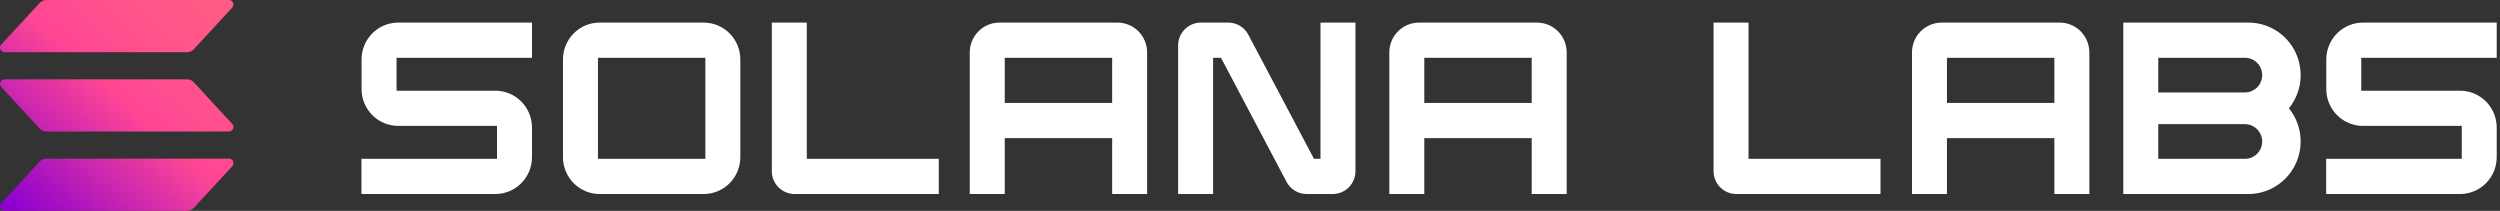 <svg width="332" height="28" viewBox="0 0 332 28" fill="none" xmlns="http://www.w3.org/2000/svg">
	<rect x="0" y="0" width="332" height="28" fill="#333333" stroke="none"/>
	<path d="M52.876 16.718H66.003V21.092H48V25.764H65.789C67.077 25.762 68.312 25.247 69.223 24.33C70.134 23.414 70.646 22.172 70.648 20.876V16.933C70.646 15.637 70.134 14.395 69.223 13.479C68.312 12.563 67.077 12.047 65.789 12.046H52.662V7.672H70.648V3H52.874C51.586 3.002 50.351 3.517 49.44 4.433C48.529 5.349 48.017 6.591 48.016 7.887V11.831C48.017 13.126 48.53 14.369 49.441 15.285C50.352 16.201 51.587 16.716 52.876 16.718Z" fill="white" />
	<path d="M93.457 3H79.621C78.333 3.002 77.098 3.517 76.187 4.433C75.276 5.349 74.764 6.591 74.762 7.887V20.877C74.763 22.173 75.276 23.415 76.187 24.332C77.097 25.248 78.333 25.764 79.621 25.765H93.457C94.745 25.764 95.98 25.248 96.89 24.332C97.802 23.415 98.314 22.173 98.315 20.877V7.887C98.314 6.591 97.802 5.349 96.89 4.433C95.98 3.517 94.745 3.002 93.457 3ZM93.67 7.672V21.092H79.407V7.672H93.67Z" fill="white" />
	<path d="M105.514 25.764H124.67V21.092H107.143V3H102.498V22.732C102.5 23.536 102.818 24.306 103.383 24.875C103.949 25.443 104.715 25.763 105.514 25.764Z" fill="white" />
	<path d="M148.401 3H132.72C131.677 3.001 130.676 3.419 129.938 4.161C129.201 4.903 128.785 5.91 128.783 6.96V25.764H133.428V18.341H147.693V25.764H152.338V6.96C152.336 5.91 151.92 4.903 151.183 4.161C150.445 3.419 149.445 3.001 148.401 3ZM147.693 7.672V13.669H133.428V7.672H147.693Z" fill="white" />
	<path d="M175.36 21.092H174.496L165.779 4.609C165.524 4.123 165.141 3.716 164.672 3.433C164.203 3.149 163.667 3 163.12 3H159.468C158.669 3.001 157.903 3.321 157.338 3.889C156.773 4.457 156.455 5.228 156.454 6.032V25.764H161.099V7.672H162.147L170.854 24.155C171.11 24.641 171.494 25.048 171.963 25.331C172.432 25.615 172.969 25.764 173.516 25.764H176.993C177.792 25.763 178.558 25.443 179.123 24.875C179.688 24.306 180.007 23.536 180.007 22.732V3H175.362L175.36 21.092Z" fill="white" />
	<path d="M204.119 3H188.438C187.394 3.001 186.394 3.419 185.656 4.161C184.919 4.903 184.504 5.91 184.503 6.96V25.764H189.146V18.341H203.411V25.764H208.056V6.96C208.054 5.91 207.64 4.903 206.901 4.161C206.163 3.418 205.162 3.001 204.119 3ZM203.409 7.672V13.669H189.146V7.672H203.409Z" fill="white" />
	<path d="M232.204 3H227.56V22.732C227.56 23.536 227.878 24.306 228.443 24.875C229.009 25.443 229.775 25.763 230.574 25.764H249.729V21.092H232.204V3Z" fill="white" />
	<path d="M273.528 3H257.848C256.804 3.001 255.803 3.419 255.065 4.161C254.327 4.904 253.912 5.91 253.911 6.96V25.764H258.556V18.341H272.82V25.764H277.467V6.96C277.464 5.909 277.05 4.903 276.311 4.16C275.573 3.418 274.572 3.001 273.528 3ZM272.82 7.672V13.669H258.556V7.672H272.82Z" fill="white" />
	<path d="M298.591 3H281.974V25.764H298.593C299.904 25.763 301.188 25.389 302.297 24.684C303.406 23.979 304.292 22.973 304.854 21.781C305.417 20.59 305.632 19.262 305.475 17.952C305.317 16.643 304.794 15.405 303.966 14.383C304.795 13.36 305.32 12.122 305.478 10.812C305.634 9.502 305.419 8.174 304.857 6.982C304.294 5.79 303.407 4.784 302.298 4.079C301.189 3.374 299.904 3 298.591 3ZM299.356 11.915C298.992 12.152 298.567 12.279 298.132 12.278H286.616V7.672H298.131C298.584 7.672 299.026 7.807 299.403 8.06C299.778 8.313 300.073 8.673 300.246 9.094C300.419 9.514 300.465 9.977 300.376 10.424C300.288 10.871 300.07 11.281 299.751 11.603C299.632 11.722 299.499 11.826 299.356 11.915ZM286.616 16.486H298.137C298.571 16.486 298.997 16.613 299.361 16.851C299.778 17.118 300.1 17.514 300.274 17.98C300.45 18.446 300.469 18.956 300.331 19.435C300.192 19.913 299.904 20.333 299.507 20.632C299.111 20.931 298.629 21.092 298.134 21.092H286.616V16.486Z" fill="white" />
	<path d="M313.791 16.718H326.921V21.092H308.916V25.764H326.704C327.993 25.762 329.228 25.247 330.138 24.331C331.05 23.415 331.562 22.172 331.563 20.877V16.933C331.562 15.638 331.05 14.396 330.138 13.479C329.228 12.563 327.993 12.048 326.704 12.046H313.576V7.672H331.563V3H313.79C312.502 3.002 311.267 3.517 310.356 4.433C309.445 5.35 308.933 6.592 308.932 7.888V11.831C308.933 13.127 309.445 14.369 310.356 15.285C311.268 16.201 312.503 16.717 313.791 16.718Z" fill="white" />
	<path d="M30.841 22.076L25.723 27.618C25.612 27.739 25.477 27.835 25.328 27.901C25.178 27.966 25.017 28 24.854 28H0.594C0.478 28 0.365 27.966 0.268 27.902C0.172 27.838 0.095 27.747 0.049 27.639C0.003 27.532 -0.011 27.414 0.009 27.298C0.028 27.183 0.081 27.076 0.16 26.991L5.278 21.448C5.389 21.328 5.524 21.232 5.673 21.166C5.823 21.101 5.984 21.067 6.147 21.067H30.406C30.522 21.067 30.635 21.101 30.732 21.165C30.828 21.229 30.904 21.32 30.951 21.427C30.997 21.535 31.011 21.653 30.991 21.768C30.972 21.883 30.919 21.99 30.841 22.076ZM25.723 10.915C25.612 10.794 25.477 10.698 25.328 10.633C25.178 10.567 25.017 10.533 24.854 10.533H0.594C0.479 10.533 0.365 10.567 0.269 10.632C0.172 10.696 0.096 10.787 0.05 10.894C0.003 11.001 -0.011 11.12 0.009 11.235C0.028 11.35 0.081 11.457 0.16 11.542L5.278 17.085C5.389 17.206 5.524 17.302 5.673 17.367C5.823 17.433 5.984 17.467 6.147 17.467H30.406C30.522 17.467 30.635 17.433 30.732 17.368C30.828 17.304 30.904 17.213 30.951 17.106C30.997 16.999 31.011 16.88 30.991 16.765C30.972 16.65 30.919 16.543 30.841 16.457L25.723 10.915ZM0.594 6.933H24.854C25.017 6.933 25.178 6.9 25.328 6.834C25.477 6.768 25.612 6.672 25.723 6.552L30.841 1.009C30.919 0.924 30.972 0.817 30.991 0.702C31.011 0.586 30.997 0.468 30.951 0.361C30.904 0.254 30.828 0.162 30.732 0.098C30.635 0.034 30.522 1.92567e-05 30.406 4.34622e-08H6.147C5.984 -4.42891e-05 5.823 0.034 5.673 0.1C5.524 0.165 5.389 0.261 5.278 0.382L0.16 5.924C0.081 6.01 0.028 6.117 0.009 6.232C-0.011 6.347 0.003 6.465 0.049 6.573C0.095 6.68 0.172 6.771 0.268 6.835C0.365 6.899 0.478 6.933 0.594 6.933Z" fill="url(#paint0_linear_2009_15)" />
	<defs>
		<linearGradient id="paint0_linear_2009_15" x1="-1.924" y1="33.319" x2="34.695" y2="-6.494" gradientUnits="userSpaceOnUse">
			<stop offset="0.121" stop-color="#8D00CF" />
			<stop offset="0.505" stop-color="#FF4794" />
			<stop offset="0.508" stop-color="#FF4794" />
			<stop offset="0.726" stop-color="#FF5788" />
			<stop offset="0.901" stop-color="#FF5C84" />
		</linearGradient>
	</defs>
</svg>
